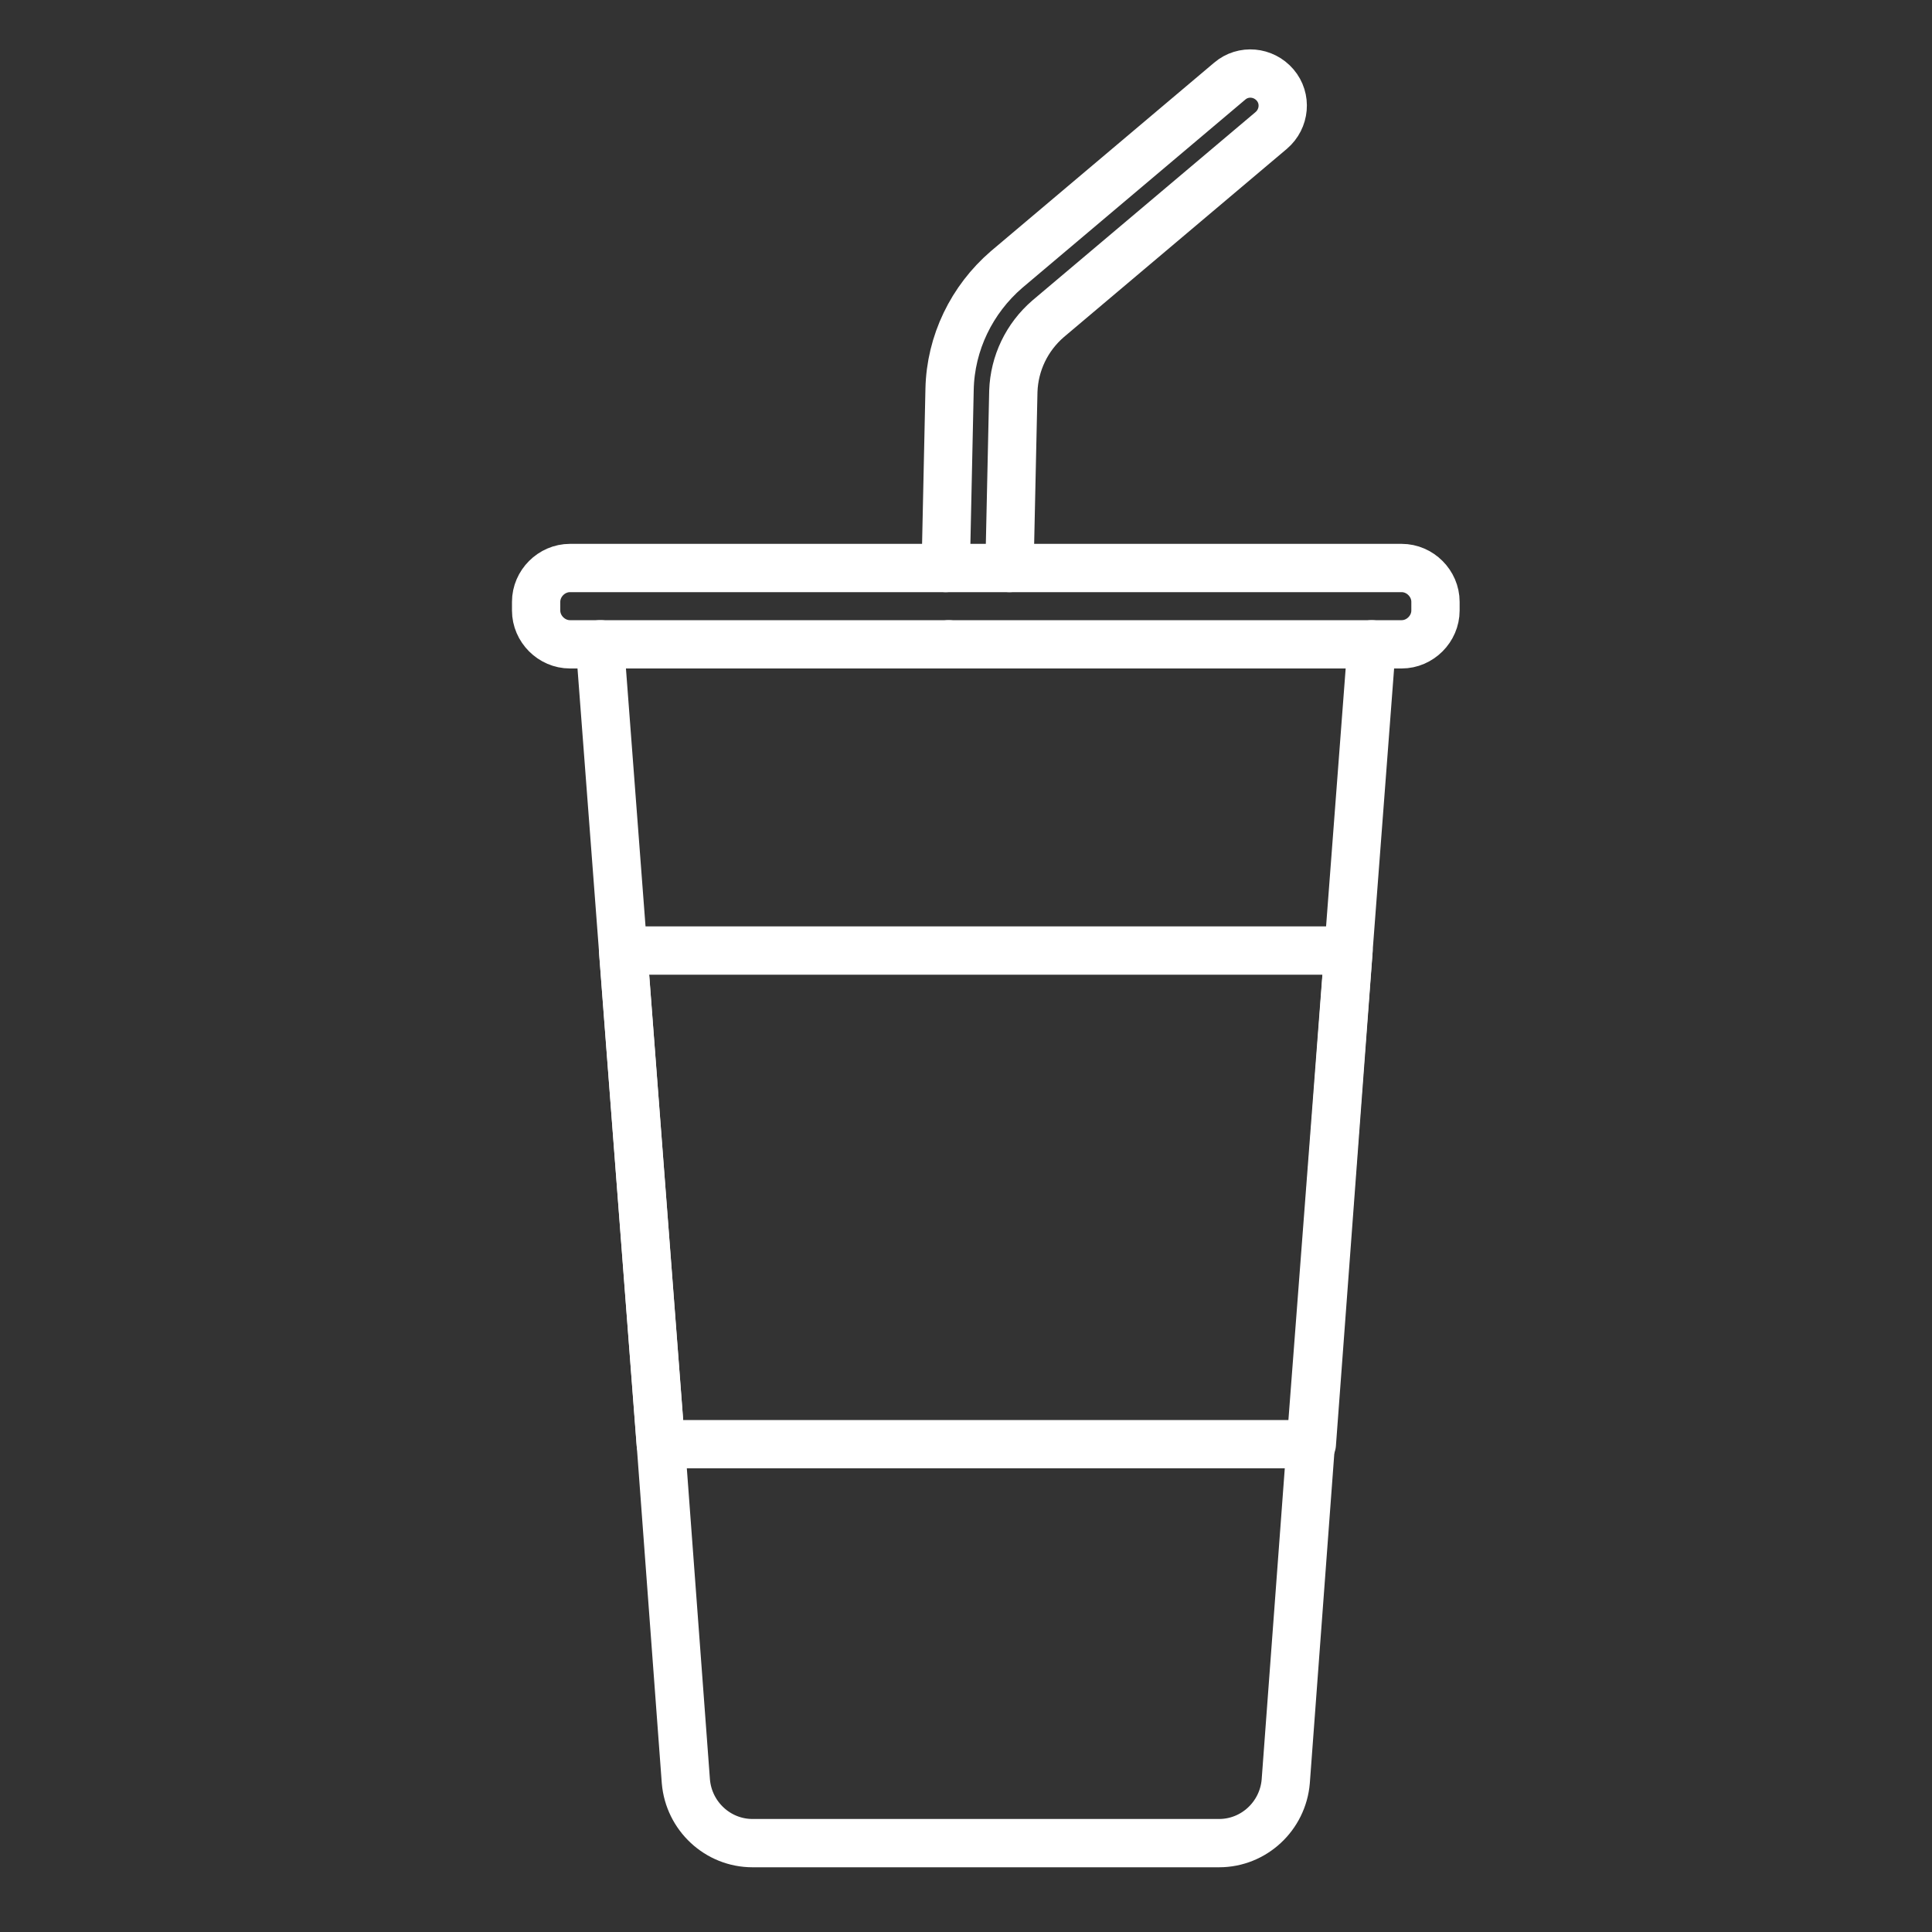 <?xml version="1.0" encoding="utf-8"?>
<!-- Generator: Adobe Illustrator 21.0.0, SVG Export Plug-In . SVG Version: 6.00 Build 0)  -->
<svg version="1.1" id="Layer_1" xmlns="http://www.w3.org/2000/svg" xmlns:xlink="http://www.w3.org/1999/xlink" x="0px" y="0px"
	 width="200px" height="200px" viewBox="0 0 200 200" style="enable-background:new 0 0 200 200;" xml:space="preserve">
<rect x="0" y="0" width="200" height="200" fill="#333333" stroke="none"/>
<style type="text/css">
	.st0{display:none;}
	.st1{display:inline;}
	.st2{fill:none;stroke:white;stroke-width:5;stroke-linecap:round;stroke-linejoin:round;stroke-miterlimit:10;}
	.st3{display:inline;fill:none;stroke:white;stroke-width:5;stroke-linecap:round;stroke-linejoin:round;stroke-miterlimit:10;}
	.st4{fill:none;stroke:white;stroke-width:5;stroke-linecap:round;stroke-linejoin:round;stroke-miterlimit:10;}
	.st5{display:inline;fill:none;stroke:white;stroke-width:5;stroke-linecap:round;stroke-linejoin:round;stroke-miterlimit:10;}
	.st6{display:inline;fill:none;stroke:white;stroke-width:5;stroke-linecap:round;stroke-linejoin:round;stroke-miterlimit:10;}
	.st7{fill:none;stroke:white;stroke-width:5;stroke-linecap:round;stroke-linejoin:round;stroke-miterlimit:10;}
	.st8{fill:none;stroke:white;stroke-width:5;stroke-linecap:round;stroke-linejoin:round;stroke-miterlimit:10;}
	.st9{display:inline;fill:none;stroke:white;stroke-width:5;stroke-linecap:round;stroke-linejoin:round;stroke-miterlimit:10;}
	.st10{fill:none;stroke:white;stroke-width:5;stroke-linecap:round;stroke-linejoin:round;stroke-miterlimit:10;}
	.st11{fill:none;stroke:white;stroke-width:5;stroke-linecap:round;stroke-linejoin:round;stroke-miterlimit:10;}
	.st12{display:inline;fill:none;stroke:white;stroke-width:5;stroke-linecap:round;stroke-linejoin:round;stroke-miterlimit:10;}
	.st13{display:inline;fill:none;stroke:white;stroke-width:5;stroke-linecap:round;stroke-linejoin:round;stroke-miterlimit:10;}
	.st14{fill:none;stroke:white;stroke-width:5;stroke-linecap:round;stroke-linejoin:round;stroke-miterlimit:10;}
	.st15{display:inline;fill:none;stroke:white;stroke-width:5;stroke-linecap:round;stroke-linejoin:round;stroke-miterlimit:10;}
	.st16{display:inline;fill:none;stroke:white;stroke-width:5;stroke-linecap:round;stroke-linejoin:round;stroke-miterlimit:10;}
	.st17{fill:none;stroke:white;stroke-width:5;stroke-linecap:round;stroke-linejoin:round;stroke-miterlimit:10;}
	.st18{fill:none;stroke:white;stroke-width:5;stroke-linecap:round;stroke-linejoin:round;stroke-miterlimit:10;}
</style>
<g class="st0">
	<g class="st1">
		<g>
			<path class="st2" d="M119.3,51.3c-1.1-3.9-2.4-7.8-3.9-11.5L105,38.5l-5.6,12.8"/>
			<path class="st2" d="M121.7,25.9c0.4-3-1.7-5.8-4.8-6.2c-1.7-0.2-3.3,0.3-4.4,1.4c-0.9-1.3-2.3-2.2-3.9-2.5
				c-3-0.4-5.8,1.7-6.2,4.8c-0.3,2.5,1,4.8,3.2,5.8l-1.2,9.3l11.6,1.5l1.2-9.3C119.5,30.3,121.4,28.4,121.7,25.9z"/>
			<path class="st2" d="M166.4,31.8c0.4-3-1.7-5.8-4.8-6.2c-1.7-0.2-3.3,0.3-4.4,1.4c-0.9-1.3-2.3-2.2-3.9-2.5
				c-3-0.4-5.8,1.7-6.2,4.8c-0.3,2.5,1,4.8,3.2,5.8l-1.2,9.3l11.6,1.5l1.2-9.3C164.2,36.1,166.1,34.3,166.4,31.8z"/>
		</g>
		<path class="st2" d="M169.7,87.9c37.6,79.4-42.8,99.8-90.6,87.3C49.2,167.4,32.4,151,23.8,139c-4-5.5-3-13.2,2.3-17.4
			c13.4-10.7,27.6-42.8,27.6-42.8c7.1-16,25.7-25.1,45.8-27.4c6.6-0.7,13.3-0.7,19.9,0c8.6,0.9,16.9,3.1,24.1,6.6"/>
		<g>
			<path class="st2" d="M142,61.1c-1.9,4.4-5.1,8.1-9.1,10.6c-12.7,8-26.2,17.2-24.4,33.9c2.3,21.8,15.6,47.9,42,39.9
				c12.8-3.9,21.4-15.9,21.1-29.2c-0.4-19.4-2.8-47.6-11.9-70.5l-10.4-1.4L142,61.1z"/>
		</g>
	</g>
	<path class="st3" d="M65.2,103.4c0,0,6.3-30.6,34.2-37.1"/>
</g>
<g class="st0">
	<g class="st1">
		<path class="st4" d="M91.1,36.4c-0.5-4.9-1.7-21.1,5-30.4l11.2,3.2c0,0-3.2,5.6-3.6,12.1"/>
		<path class="st4" d="M98.3,35.4c-2.4,0-4.9,0.4-7.2,1c-9,2.2-17,8.1-22.2,16.5c-3.4,5.6-5.4,11.9-5.8,18.6
			c-0.8,13.6-0.3,25.6-7.3,37.5c-6.9,11.8-9.8,26.5-6.6,42.1c4.2,20.7,19.3,37,38.4,41.5c33.2,7.8,62.4-19.4,62.4-54
			c0-10.7-2.8-20.8-7.7-29.3c-4.7-8.2-7.5-17.8-7.5-27.6c0-1.3,0-2.5,0-3.8c-0.2-10.8-1.6-20.5-8.7-29.2c-2.2-2.7-4.8-5.1-7.6-7.1"
			/>
		<g>
			<path class="st4" d="M122.4,18.2c2.6,0.7,4.4,3.4,4.1,6.4c-0.5,5.1-2.2,12.9-7.3,16.7c-5.1,3.8-12.4,2.7-16.9,1.4
				c-2.6-0.7-4.4-3.4-4.1-6.4c0.5-5.1,2.2-12.9,7.3-16.7S117.8,17,122.4,18.2z"/>
			<path class="st4" d="M99.2,40.5c0,0,5.9-11.4,16.6-12.7"/>
		</g>
	</g>
	<path class="st5" d="M124.9,89.4c-0.3,3.3-0.9,7-0.3,10.2c0.5,2.9,2.1,5.4,3.6,7.8"/>
</g>
<g class="st0">
	<path class="st6" d="M128,85.7c3.8-3,6.3-7.7,6.3-12.9c0-4.3-1.7-8.3-4.4-11.2c6.2-2.4,10.6-8.3,10.6-15.4
		c0-9.1-7.4-16.4-16.5-16.4c-3.1,0-6,0.9-8.5,2.4c1.5-2.5,2.3-5.3,2.3-8.4c0-9.1-7.4-16.5-16.5-16.5C92.4,7.3,85,14.7,85,23.8
		c0,2.8,0.7,5.5,1.9,7.8c-2.2-1.1-4.7-1.7-7.3-1.7c-9.1,0-16.5,7.4-16.5,16.4c0,7,4.4,13,10.6,15.4c-2.7,2.9-4.4,6.9-4.4,11.2
		c0,5,2.3,9.5,5.8,12.5"/>
	<g class="st1">
		<path class="st7" d="M68.3,105.4c0,18.3,12.9,87.6,31.2,87.6s35-69.3,35-87.6s-14.8-33.1-33.1-33.1S68.3,87.1,68.3,105.4z"/>
		<line class="st7" x1="134.5" y1="107.9" x2="113.7" y2="107.9"/>
		<line class="st7" x1="91.4" y1="126.9" x2="74" y2="126.9"/>
		<line class="st7" x1="124.1" y1="152.4" x2="107.7" y2="152.4"/>
	</g>
	<line class="st6" x1="101.4" y1="72.3" x2="101.8" y2="48.3"/>
</g>
<g class="st0">
	<g class="st1">
		<path class="st8" d="M84.3,72.2C78.4,63.4,70.4,56.6,61.1,51c-6.3-3.7-18.7-10.2-8.4-17.5c0.4-0.3,0.8-0.6,1.3-0.8
			c22.1-13.3,51.9-5.9,69.5,11.1c1.8,1.8,3.6,3.6,5.2,5.6"/>
		<path class="st8" d="M90.3,124c-3.8,10.2-10.4,19.8-19.8,27.6c-25.7,17.1,28.5,28.6,57-2.8c5.3-5.3,9.6-11.5,12.8-18.1"/>
		<path class="st8" d="M127.4,50c-31.2,33.2-46.7,6.7-44.6,34.2c-0.5,5.2,2.7,39.3,8.5,40.4c43.6-8,46.8,13,51,3.9
			c5.9-10.2,19.5-41.4-10.4-76.6C130,49.5,129,48.7,127.4,50z"/>
		<path class="st8" d="M72.2,58.6c0,0,14.4-3.6,14.2-17.9"/>
		<path class="st8" d="M84.5,139.5c0,0,14.8,0.4,17.8,14.3"/>
	</g>
</g>
<g class="st0">
	<path class="st9" d="M163.2,153.9H39.6c-2.6,0-4.7-2.1-4.7-4.7v-14.6c0-2.6,2.1-4.7,4.7-4.7h123.5c2.6,0,4.7,2.1,4.7,4.7v14.6
		C167.8,151.8,165.7,153.9,163.2,153.9z"/>
	<path class="st9" d="M98.5,116.8c0.5,0.7,0.8,1.6,0.8,2.5v6c0,2.4-1.8,4.4-4.2,4.6c-0.2,0-0.3,0-0.5,0H83.7h-44
		c-2.6,0-4.7-2.1-4.7-4.7v-6c0-2.6,2.1-4.6,4.6-4.7"/>
	<path class="st9" d="M102,117c-0.4,0.7-0.6,1.5-0.6,2.3v6c0,2.4,1.8,4.4,4.2,4.6c0.2,0,0.3,0,0.5,0h10H161c2.6,0,4.7-2.1,4.7-4.7
		v-6c0-2.2-1.6-4.1-3.6-4.5"/>
	<path class="st9" d="M38.4,97c-1.8,1.8-3.1,4.3-3.4,7c-0.5,4.4,1.4,8.3,4.6,10.7c2,1.5,4.4,2.4,7.1,2.4c2.1,0,4-0.5,5.7-1.5
		c2-1.1,4.6-1.1,6.6,0c1.7,0.9,3.6,1.5,5.7,1.5s4-0.5,5.7-1.5c2-1.1,4.6-1.1,6.6,0c1.7,0.9,3.6,1.5,5.7,1.5s4-0.5,5.7-1.5
		c2-1.1,4.6-1.1,6.6,0c1,0.6,2.1,1,3.3,1.2c0.8,0.2,1.6,0.3,2.4,0.3c0.4,0,0.8,0,1.1-0.1c1.7-0.1,3.2-0.7,4.6-1.4
		c2-1.1,4.6-1.1,6.6,0c1.7,0.9,3.6,1.5,5.7,1.5s4-0.5,5.7-1.5c2-1.1,4.6-1.1,6.6,0c1.7,0.9,3.6,1.5,5.7,1.5c2.1,0,4-0.5,5.7-1.5
		c2-1.1,4.6-1.1,6.6,0c1.7,0.9,3.6,1.5,5.7,1.5c2.6,0,5-0.8,6.9-2.3c3.2-2.4,5.2-6.4,4.7-10.8c-0.3-2.6-1.5-5-3.3-6.8"/>
	<path class="st9" d="M163.2,97.1H39.6c-2.6,0-4.7-2.1-4.7-4.7V77.9c0-2.6,2.1-4.7,4.7-4.7h123.5c2.6,0,4.7,2.1,4.7,4.7v14.6
		C167.8,95,165.7,97.1,163.2,97.1z"/>
	<g class="st1">
		<circle class="st10" cx="101.4" cy="59.3" r="11.8"/>
		<line class="st10" x1="108.7" y1="50" x2="123.9" y2="33"/>
	</g>
	<path class="st9" d="M82.8,133.6l14.8,10.4c1.9,1.3,4.5,1.3,6.3-0.2l13.1-10.3c1.5-1.2,0.7-3.7-1.3-3.7H84
		C82,129.9,81.2,132.5,82.8,133.6z"/>
</g>
<g class="st0">
	<g class="st1">
		<g>
			<path class="st11" d="M129.9,107.6l-24.4,82.8c-1.2,4.1-7,4.1-8.2,0l-24.4-82.8"/>
		</g>
		<g>
			<g>
				<path class="st11" d="M141.2,74.8c3.8-6.7,5.9-14.3,5.9-22.5c0-25.3-20.5-45.7-45.7-45.7S55.7,27,55.7,52.2
					c0,8.2,2.2,15.9,5.9,22.5c-3.5,3.5-5.7,8.3-5.7,13.7c0,10.6,8.6,19.3,19.3,19.3c5.1,0,9.7-2,13.1-5.1c3.4,3.2,8,5.1,13.1,5.1
					s9.7-2,13.1-5.1c3.4,3.2,8,5.1,13.1,5.1c10.6,0,19.3-8.6,19.3-19.3C146.9,83.1,144.7,78.3,141.2,74.8z"/>
			</g>
		</g>
	</g>
	<line class="st12" x1="76.2" y1="118.6" x2="99.2" y2="107.6"/>
	<line class="st12" x1="81.6" y1="132" x2="104.6" y2="120.9"/>
	<line class="st12" x1="87" y1="145.3" x2="110" y2="134.3"/>
	<line class="st12" x1="90.6" y1="158.6" x2="113.6" y2="147.6"/>
	<line class="st12" x1="93.1" y1="174.3" x2="113" y2="164.8"/>
	<line class="st12" x1="85.2" y1="104.9" x2="107.9" y2="182"/>
</g>
<g class="st0">
	<path class="st13" d="M187.9,67.3v65.6c0,14.4-39.3,26-87.8,26c-13,0-25.4-0.8-36.5-2.4v-23.4l-35.8,14.5
		c-9.8-4.2-15.5-9.3-15.5-14.8V67.3"/>
	<path class="st13" d="M100.1,41.3c-48.5,0-87.8,11.6-87.8,26c0,5.5,5.7,10.6,15.5,14.8l53.1-21.5L63.6,90.9
		c11.1,1.5,23.5,2.3,36.5,2.3c48.5,0,87.8-11.6,87.8-26S148.6,41.3,100.1,41.3z"/>
	<line class="st13" x1="27.8" y1="82" x2="27.8" y2="147.6"/>
	<line class="st13" x1="63.6" y1="90.9" x2="63.6" y2="157"/>
	<circle class="st13" cx="80.9" cy="107.9" r="4.9"/>
	<circle class="st13" cx="101.8" cy="131.3" r="2.4"/>
	<circle class="st13" cx="47.5" cy="101.1" r="2.4"/>
	<circle class="st13" cx="169.2" cy="98.7" r="2.4"/>
	<circle class="st13" cx="140.3" cy="136.1" r="2.4"/>
	<circle class="st13" cx="133" cy="107.9" r="4.9"/>
	<circle class="st13" cx="171.6" cy="128.8" r="4.9"/>
	<circle class="st13" cx="42.3" cy="124" r="4.9"/>
</g>
<g class="st0">
	<g class="st1">
		<g>
			<path class="st14" d="M48.3,89.6c-3,0-5.5-1.5-5.5-3.4V47.9c0-1.9,2.5-3.4,5.5-3.4s5.5,1.5,5.5,3.4v38.3
				C53.8,88.1,51.3,89.6,48.3,89.6z"/>
		</g>
		<g>
			<path class="st14" d="M59.3,89.6c-3,0-5.5-1.5-5.5-3.4V47.9c0-1.9,2.5-3.4,5.5-3.4s5.5,1.5,5.5,3.4v38.3
				C64.8,88.1,62.3,89.6,59.3,89.6z"/>
		</g>
		<g>
			<path class="st14" d="M70.3,89.6c-3,0-5.5-1.5-5.5-3.4V47.9c0-1.9,2.5-3.4,5.5-3.4s5.5,1.5,5.5,3.4v38.3
				C75.8,88.1,73.3,89.6,70.3,89.6z"/>
		</g>
		<g>
			<path class="st14" d="M81.3,89.6c-3,0-5.5-1.5-5.5-3.4V47.9c0-1.9,2.5-3.4,5.5-3.4s5.5,1.5,5.5,3.4v38.3
				C86.8,88.1,84.3,89.6,81.3,89.6z"/>
		</g>
	</g>
	<g class="st1">
		<path class="st14" d="M42.8,77.7c-9.6-4.4-17.8-11.6-23.5-21c-2.3-3.8-1.2-8.7,2.6-11c3.8-2.3,8.7-1.2,11,2.6
			c2.7,4.3,6,7.9,9.9,10.8"/>
		<path class="st14" d="M86.8,60.7c5.5-3.5,10.1-8.4,13.3-14.4c1.4-2.6,4.1-4.2,7.1-4.2h67.1c4.4,0,8,3.6,8,8c0,4.4-3.6,8-8,8h-62.6
			c-6.1,9.3-14.8,16.5-24.9,20.6"/>
	</g>
	<g class="st1">
		<path class="st14" d="M64.8,84.7c-0.2,0.2-0.4,0.5-0.6,0.8c-0.6,1.1-1.2,2.2-1.6,3.4c-2.4,6-3.1,12.7-1.7,18.9
			c0.8,3.9,2.4,7.5,3.9,11c1.1,2.5,2.1,4.8,2.8,7.2c2.5,8.1,1.7,17.2-2.1,24.8c-1,2-0.2,4.4,1.8,5.4c0.6,0.3,1.2,0.4,1.8,0.4
			c1.5,0,2.9-0.8,3.6-2.2c4.7-9.4,5.7-20.6,2.6-30.7c-0.9-2.8-2-5.5-3.1-8.1c-1.4-3.3-2.7-6.3-3.4-9.5c-1.2-5.6-0.3-11.7,2.4-16.7"
			/>
	</g>
</g>
<g class="st0">
	<polygon class="st5" points="111.9,36.9 111.6,36.9 111.6,21.2 88.5,21.2 88.5,36.9 88.1,36.9 71.3,63.1 71.3,126.4 128.8,126.4 
		128.8,63.1 	"/>
	<path class="st5" d="M123,140.9H77.1c-4,0-7.3-3.3-7.3-7.3v0c0-4,3.3-7.3,7.3-7.3H123c4,0,7.3,3.3,7.3,7.3v0
		C130.3,137.6,127,140.9,123,140.9z"/>
	<path class="st5" d="M123,155.4H77.1c-4,0-7.3-3.3-7.3-7.3v0c0-4,3.3-7.3,7.3-7.3H123c4,0,7.3,3.3,7.3,7.3v0
		C130.3,152.2,127,155.4,123,155.4z"/>
	<path class="st5" d="M123,170H77.1c-4,0-7.3-3.3-7.3-7.3v0c0-4,3.3-7.3,7.3-7.3H123c4,0,7.3,3.3,7.3,7.3v0
		C130.3,166.7,127,170,123,170z"/>
	<path class="st5" d="M111.6,194.2H88.5c-8.9,0-16.2-7.2-16.2-16.2v-8h55.4v8C127.8,186.9,120.5,194.2,111.6,194.2z"/>
	<rect x="82.3" y="5.8" class="st5" width="35.6" height="14.6"/>
	<path class="st5" d="M110.3,92.3c0,5.7-4.6,10.3-10.3,10.3c-5.7,0-10.3-4.6-10.3-10.3c0-5.7,10.3-19,10.3-19S110.3,86.6,110.3,92.3
		z"/>
</g>
<g class="st0">
	<path class="st15" d="M100,70.4c-34.1,0-62.7,23.9-69.8,55.9c-1.8,8,4.4,15.6,12.6,15.6h114.5c8.2,0,14.3-7.6,12.6-15.6
		C162.7,94.3,134.2,70.4,100,70.4z"/>
	<path class="st15" d="M169.9,131.7c0.2,0,0.4,0,0.5,0c6.1,0,10.9-4.9,10.9-10.9c0-5.3-3.8-9.7-8.7-10.7c0.5-1.2,0.7-2.5,0.7-3.9
		c0-6.1-4.9-10.9-11-10.9c0,0-0.1,0-0.1,0c0.1-0.5,0.1-1.1,0.1-1.7c0-6-4.9-11-10.9-11c0,0-0.1,0-0.1,0c0-0.4,0.1-0.8,0.1-1.2
		c0-6.1-4.9-11-10.9-11c-1.9,0-3.7,0.5-5.3,1.3c-1.2-4.8-5.5-8.3-10.6-8.3c-2.1,0-4.1,0.6-5.8,1.7c-1.6-4.1-5.6-7-10.2-7
		c-3.5,0-6.6,1.6-8.6,4.2c-2-2.5-5.1-4.2-8.6-4.2c-4.7,0-8.6,2.9-10.2,7c-1.7-1.1-3.7-1.7-5.8-1.7c-5.1,0-9.4,3.6-10.6,8.3
		c-1.5-0.8-3.3-1.3-5.2-1.3c-6,0-10.9,4.9-10.9,11c0,0.4,0,0.8,0.1,1.2c0,0,0,0-0.1,0c-6.1,0-11,4.9-11,11c0,0.6,0,1.1,0.1,1.7
		c0,0-0.1,0-0.1,0c-6.1,0-11,4.9-11,10.9c0,1.4,0.3,2.7,0.7,3.9c-5,1-8.7,5.4-8.7,10.7c0,6.1,4.9,10.9,11,10.9c0.2,0,0.4,0,0.5,0"/>
</g>
<g class="st0">
	<path class="st16" d="M100,70.4c-34.1,0-62.7,23.9-69.8,55.9c-1.8,8,4.4,15.6,12.6,15.6h114.5c8.2,0,14.3-7.6,12.6-15.6
		C162.7,94.3,134.2,70.4,100,70.4z"/>
	<path class="st16" d="M169.9,131.7c0.2,0,0.4,0,0.5,0c6.1,0,10.9-4.9,10.9-10.9c0-5.3-3.8-9.7-8.7-10.7c0.5-1.2,0.7-2.5,0.7-3.9
		c0-6.1-4.9-10.9-11-10.9c0,0-0.1,0-0.1,0c0.1-0.5,0.1-1.1,0.1-1.7c0-6-4.9-11-10.9-11c0,0-0.1,0-0.1,0c0-0.4,0.1-0.8,0.1-1.2
		c0-6.1-4.9-11-10.9-11c-1.9,0-3.7,0.5-5.3,1.3c-1.2-4.8-5.5-8.3-10.6-8.3c-2.1,0-4.1,0.6-5.8,1.7c-1.6-4.1-5.6-7-10.2-7
		c-3.5,0-6.6,1.6-8.6,4.2c-2-2.5-5.1-4.2-8.6-4.2c-4.7,0-8.6,2.9-10.2,7c-1.7-1.1-3.7-1.7-5.8-1.7c-5.1,0-9.4,3.6-10.6,8.3
		c-1.5-0.8-3.3-1.3-5.2-1.3c-6,0-10.9,4.9-10.9,11c0,0.4,0,0.8,0.1,1.2c0,0,0,0-0.1,0c-6.1,0-11,4.9-11,11c0,0.6,0,1.1,0.1,1.7
		c0,0-0.1,0-0.1,0c-6.1,0-11,4.9-11,10.9c0,1.4,0.3,2.7,0.7,3.9c-5,1-8.7,5.4-8.7,10.7c0,6.1,4.9,10.9,11,10.9c0.2,0,0.4,0,0.5,0"/>
	<path class="st16" d="M83.5,109.8c-1.4,3.4-4.8,5.8-8.7,5.8c-5.2,0-9.4-4.2-9.4-9.4c0-5.2,4.2-9.4,9.4-9.4"/>
	<path class="st16" d="M127,108c3.6,0.6,6.7,3.4,7.5,7.2c1.2,5.1-2,10.1-7.1,11.3c-5.1,1.2-10.1-2-11.3-7.1"/>
</g>
<g class="st0">
	<g class="st1">
		<g>
			<path class="st17" d="M75.5,15.3v60.1c-0.7-2.4-1.1-5-1.1-7.6c0-0.5,0-0.9,0-1.4H49.5V15.3H75.5z"/>
			<polyline class="st17" points="75.5,75.4 75.5,15.3 101.4,15.3 101.4,94.8 			"/>
			<polyline class="st17" points="127.3,75.4 127.3,15.3 101.4,15.3 101.4,94.8 			"/>
			<polyline class="st17" points="127.3,75.4 127.3,15.3 153.3,15.3 153.3,66.5 			"/>
		</g>
		<path class="st17" d="M75.5,75.4c3.3,11.2,13.6,19.4,25.9,19.4c12.3,0,22.6-8.2,25.9-19.4c0.7-2.4,1.1-5,1.1-7.6
			c0-0.5,0-0.9,0-1.4h24.9h10.6l-11.4,102.1c-0.9,8.5-8.1,14.9-16.6,14.9H67c-8.5,0-15.7-6.4-16.6-14.9L38.9,66.5h10.6"/>
		<path class="st17" d="M138.4,124.6H124c-3.8-8.7-12.5-14.8-22.6-14.8c-10.1,0-18.8,6.1-22.6,14.8H64.4c-5.5,0-9.9,4.4-9.9,9.9
			c0,5.5,4.4,9.9,9.9,9.9h14.4c3.8,8.7,12.5,14.8,22.6,14.8c10.1,0,18.8-6.1,22.6-14.8h14.4c5.5,0,9.9-4.4,9.9-9.9
			C148.3,129,143.9,124.6,138.4,124.6z"/>
	</g>
</g>
<g>
	<g>
		<path class="st18" d="M97.9,58.8l0.4-18.5c0.1-4.8,2.3-9.3,5.9-12.4l23.1-19.5c1.4-1.2,3.5-1,4.7,0.4s1,3.5-0.4,4.7L108.5,33
			c-2.2,1.9-3.5,4.6-3.6,7.5l-0.4,18.3"/>
	</g>
	<g>
		<path class="st18" d="M142,66.7l-2.4,31.6l-3.9,51.1l-2.6,35c-0.3,3.6-3.3,6.4-6.9,6.4H77.9c-3.6,0-6.6-2.8-6.9-6.4l-2.6-35
			l-3.9-51.1l-2.4-31.6h36.1"/>
		<path class="st18" d="M98.2,66.7h5.7h38h3.2c1.9,0,3.5-1.6,3.5-3.5v-0.9c0-1.9-1.6-3.5-3.5-3.5h-40.7h-6.6H59
			c-1.9,0-3.5,1.6-3.5,3.5v0.9c0,1.9,1.6,3.5,3.5,3.5h3.2"/>
		<polygon class="st18" points="139.6,98.4 135.8,149.5 68.4,149.5 64.5,98.4 		"/>
	</g>
</g>
</svg>
